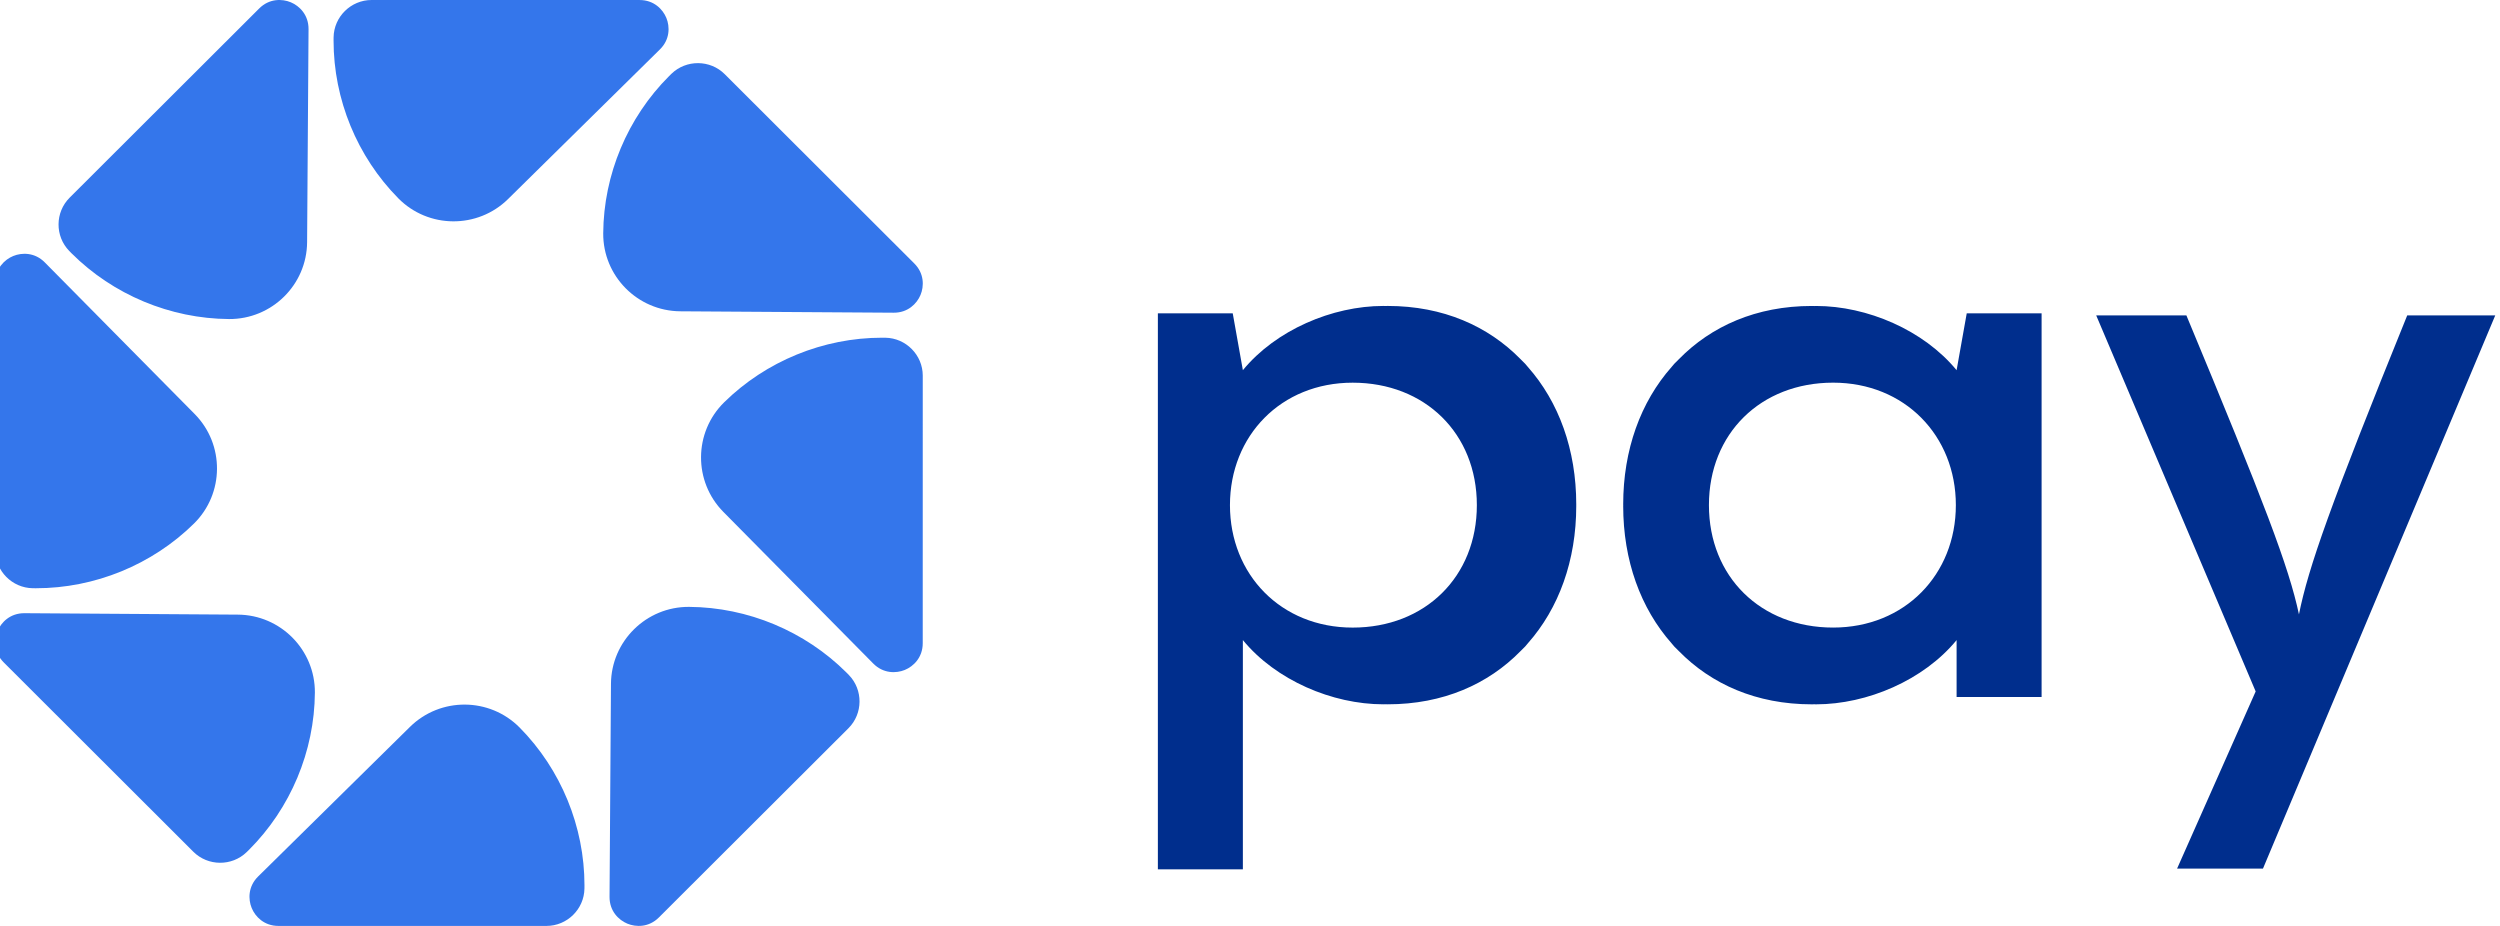<svg width="108" height="40" viewBox="0 0 108 40" fill="none" xmlns="http://www.w3.org/2000/svg">
<g clip-path="url(#clip0_560_2154)">
<path d="M39.087 28.942C39.462 28.788 39.862 28.404 39.862 27.788L39.863 16.227C39.863 15.338 39.138 14.603 38.247 14.59C38.2 14.589 38.151 14.589 38.104 14.589C35.568 14.589 33.088 15.602 31.281 17.382C29.965 18.678 29.952 20.801 31.249 22.114L37.724 28.664C38.157 29.102 38.712 29.095 39.087 28.942Z" fill="#3476EB"/>
<path d="M0.573 11.059C0.198 11.212 -0.203 11.597 -0.203 12.213L-0.203 23.773C-0.203 24.663 0.522 25.398 1.413 25.411C1.46 25.411 1.508 25.412 1.556 25.412C4.092 25.412 6.572 24.399 8.379 22.618C9.694 21.323 9.708 19.2 8.41 17.886L1.936 11.337C1.503 10.898 0.947 10.906 0.573 11.059Z" fill="#3476EB"/>
<path d="M10.873 39.226C11.026 39.6 11.411 40 12.028 40L23.608 40C24.499 40 25.235 39.276 25.248 38.387C25.249 38.34 25.249 38.292 25.249 38.244C25.249 35.712 24.234 33.237 22.451 31.433C21.153 30.119 19.027 30.106 17.711 31.401L11.151 37.864C10.712 38.297 10.719 38.852 10.873 39.226Z" fill="#3476EB"/>
<path d="M28.787 0.775C28.633 0.4 28.248 0.001 27.631 0.001L16.052 0C15.161 0 14.424 0.724 14.411 1.613C14.411 1.661 14.41 1.709 14.41 1.756C14.41 4.288 15.425 6.764 17.208 8.568C18.506 9.881 20.632 9.895 21.948 8.599L28.508 2.135C28.948 1.702 28.94 1.149 28.787 0.775Z" fill="#3476EB"/>
<path d="M27.1 39.901C27.474 40.057 28.029 40.069 28.465 39.633L36.654 31.459C37.284 30.83 37.292 29.799 36.671 29.16C36.639 29.126 36.605 29.092 36.571 29.058C34.777 27.267 32.307 26.234 29.768 26.217C27.92 26.205 26.407 27.695 26.394 29.54L26.332 38.742C26.328 39.359 26.726 39.745 27.1 39.901Z" fill="#3476EB"/>
<path d="M12.561 0.098C12.188 -0.057 11.632 -0.069 11.196 0.367L3.007 8.541C2.377 9.17 2.369 10.201 2.99 10.84C3.022 10.874 3.056 10.908 3.09 10.942C4.884 12.732 7.354 13.766 9.893 13.783C11.742 13.795 13.255 12.305 13.267 10.46L13.329 1.258C13.333 0.641 12.935 0.254 12.561 0.098Z" fill="#3476EB"/>
<path d="M-0.104 27.257C-0.261 27.63 -0.272 28.184 0.165 28.62L8.352 36.795C8.982 37.424 10.015 37.432 10.655 36.812C10.689 36.78 10.723 36.746 10.757 36.712C12.551 34.921 13.586 32.455 13.603 29.92C13.615 28.075 12.122 26.564 10.274 26.552L1.057 26.49C0.439 26.487 0.052 26.884 -0.104 27.257Z" fill="#3476EB"/>
<path d="M39.766 12.743C39.922 12.37 39.933 11.815 39.496 11.38L31.309 3.205C30.679 2.575 29.646 2.568 29.007 3.187C28.972 3.22 28.939 3.254 28.905 3.287C27.111 5.078 26.076 7.544 26.059 10.079C26.047 11.924 27.54 13.435 29.388 13.448L38.605 13.509C39.223 13.513 39.61 13.116 39.766 12.743Z" fill="#3476EB"/>
<path d="M84.963 13.536L84.525 15.993C83.102 14.258 80.657 13.218 78.457 13.218C78.431 13.218 78.407 13.221 78.381 13.221C78.342 13.221 78.304 13.218 78.265 13.218C75.873 13.218 73.925 14.092 72.532 15.513C72.464 15.581 72.394 15.646 72.329 15.716C72.29 15.759 72.254 15.805 72.216 15.849C70.874 17.365 70.122 19.432 70.122 21.791C70.122 21.802 70.124 21.811 70.124 21.823C70.124 21.834 70.122 21.843 70.122 21.855C70.122 24.215 70.874 26.28 72.216 27.796C72.254 27.841 72.29 27.887 72.329 27.93C72.394 27.999 72.464 28.064 72.532 28.132C73.927 29.553 75.873 30.427 78.265 30.427C78.304 30.427 78.342 30.425 78.381 30.425C78.407 30.425 78.431 30.427 78.457 30.427C80.657 30.427 83.102 29.387 84.525 27.652V30.109H88.197V30.077V13.569V13.537H84.963V13.536ZM79.191 27.111C76.061 27.111 73.826 24.912 73.826 21.821C73.826 18.73 76.062 16.531 79.191 16.531C82.288 16.531 84.493 18.826 84.493 21.821C84.493 24.818 82.288 27.111 79.191 27.111Z" fill="#002E8D"/>
<path d="M50.02 13.536V13.568V37.523V37.554H53.692V27.651C55.114 29.386 57.559 30.426 59.759 30.426C59.785 30.426 59.809 30.424 59.835 30.424C59.874 30.424 59.912 30.426 59.951 30.426C62.343 30.426 64.291 29.553 65.684 28.131C65.752 28.063 65.822 27.998 65.887 27.929C65.926 27.886 65.962 27.84 66 27.795C67.343 26.28 68.094 24.212 68.094 21.854C68.094 21.842 68.093 21.833 68.093 21.822C68.093 21.811 68.094 21.801 68.094 21.79C68.094 19.429 67.343 17.364 66 15.848C65.962 15.803 65.926 15.758 65.887 15.715C65.822 15.645 65.752 15.58 65.684 15.512C64.29 14.091 62.343 13.217 59.951 13.217C59.912 13.217 59.874 13.22 59.835 13.22C59.809 13.22 59.785 13.217 59.759 13.217C57.559 13.217 55.114 14.257 53.692 15.992L53.254 13.535H50.02V13.536ZM53.134 21.822C53.134 18.826 55.338 16.532 58.435 16.532C61.565 16.532 63.8 18.731 63.8 21.822C63.8 24.913 61.564 27.112 58.435 27.112C55.338 27.112 53.134 24.818 53.134 21.822Z" fill="#002E8D"/>
<path d="M107.795 13.625L97.76 37.524H94.05L97.445 29.87L90.556 13.625H94.452C97.818 21.717 98.878 24.486 99.315 26.541C99.72 24.516 100.687 21.778 103.992 13.625H107.795Z" fill="#002E8D"/>
</g>
<defs>
<clipPath id="clip0_560_2154">
<rect width="108" height="40" fill="white"/>
</clipPath>
</defs>
</svg>
